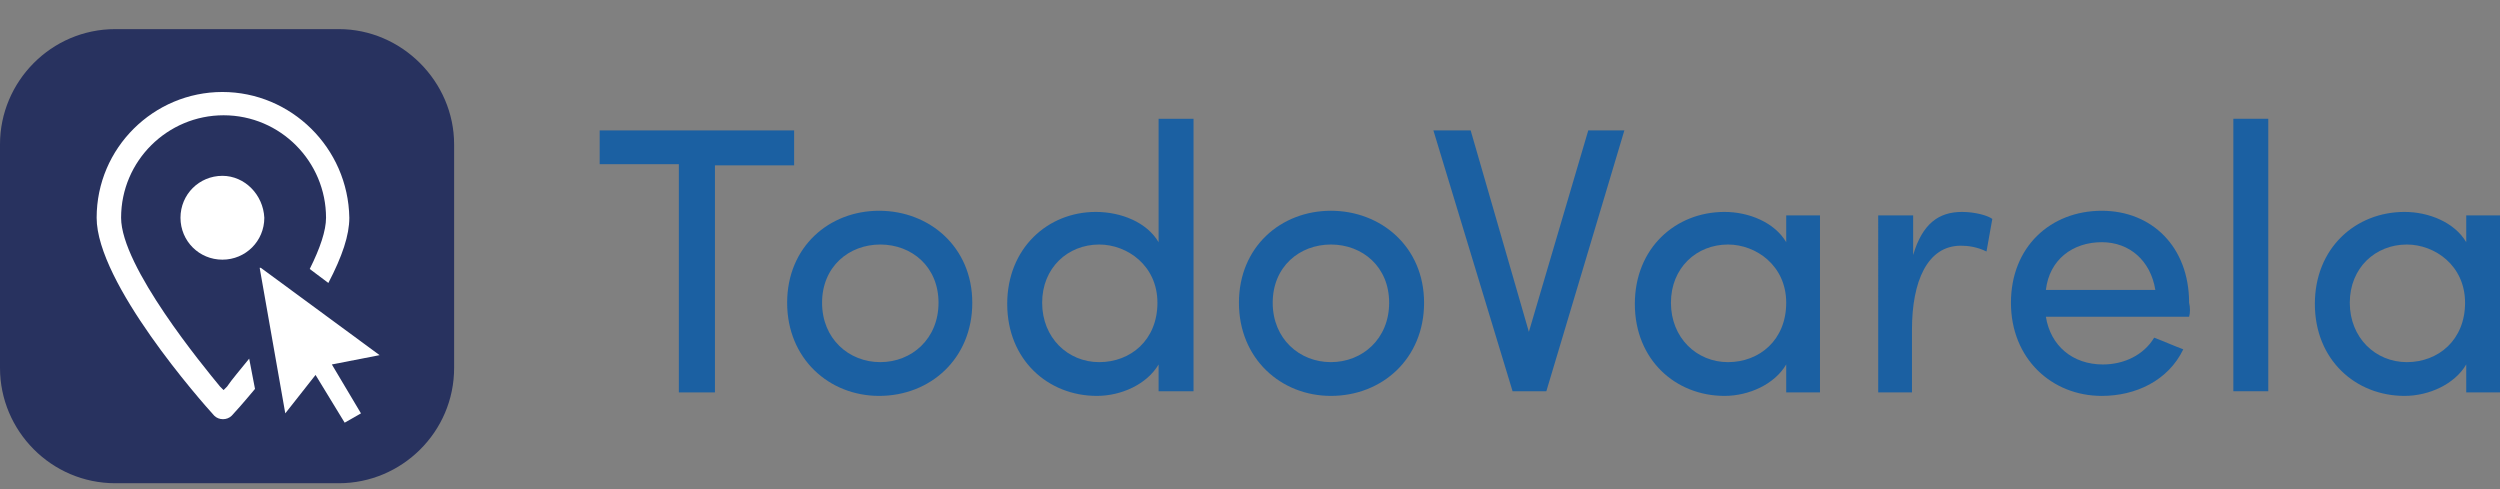 <?xml version="1.0" encoding="UTF-8"?> <!-- Generator: Adobe Illustrator 22.0.0, SVG Export Plug-In . SVG Version: 6.00 Build 0) --> <svg xmlns="http://www.w3.org/2000/svg" xmlns:xlink="http://www.w3.org/1999/xlink" version="1.1" id="Capa_1" x="0px" y="0px" viewBox="0 0 214.7 42" style="enable-background:new 0 0 214.7 42;" xml:space="preserve"><rect x="0" y="0" width="214.7" height="42" fill="#808080" stroke="none"/> <style type="text/css"> .st0{fill:#1B60A2;} .st1{fill:#28325F;} .st2{fill:#FFFFFF;} .st3{fill-rule:evenodd;clip-rule:evenodd;fill:#FFFFFF;} </style> <g> <g> <path class="st0" d="M68.2,11.3v2.9h-6.8v19.5h-3.1V14.1h-6.8v-2.9H68.2z"></path> <path class="st0" d="M67.6,26c0-4.8,3.6-7.9,7.9-7.9c4.3,0,8,3.1,8,7.9s-3.6,8-8,8C71.2,34,67.6,30.8,67.6,26z M80.6,26 c0-3.1-2.3-5-5-5s-5,1.9-5,5c0,3.1,2.3,5.1,5,5.1S80.6,29.1,80.6,26z"></path> <path class="st0" d="M99.5,31.3c-1,1.7-3.2,2.7-5.3,2.7c-4.2,0-7.7-3.1-7.7-7.9c0-4.8,3.5-7.9,7.6-7.9c2.2,0,4.4,0.9,5.4,2.6V10.2 h3v23.4h-3V31.3z M94.4,21c-2.7,0-4.9,2-4.9,5c0,3,2.2,5.1,4.9,5.1c2.7,0,5-1.9,5-5.1C99.4,22.8,96.8,21,94.4,21z"></path> <path class="st0" d="M106.4,26c0-4.8,3.6-7.9,7.9-7.9c4.3,0,8,3.1,8,7.9s-3.6,8-8,8C110,34,106.4,30.8,106.4,26z M119.3,26 c0-3.1-2.3-5-5-5s-5,1.9-5,5c0,3.1,2.3,5.1,5,5.1S119.3,29.1,119.3,26z"></path> <path class="st0" d="M131.3,28.5l5.1-17.3h3.1l-6.7,22.4h-2.9l-6.8-22.4h3.2L131.3,28.5z"></path> <path class="st0" d="M153.4,31.3c-1,1.7-3.2,2.7-5.3,2.7c-4.2,0-7.7-3.1-7.7-7.9c0-4.8,3.5-7.9,7.7-7.9c2.1,0,4.3,0.9,5.3,2.6 v-2.3h2.9v15.2h-2.9V31.3z M148.4,21c-2.7,0-4.9,2-4.9,5c0,3,2.2,5.1,4.9,5.1c2.7,0,5-1.9,5-5.1C153.4,22.8,150.8,21,148.4,21z"></path> <path class="st0" d="M164.3,33.7h-3V18.5h3v3.4c0.8-2.7,2.2-3.7,4.2-3.7c1.1,0,2.2,0.3,2.6,0.6l-0.5,2.8c-0.8-0.4-1.6-0.5-2.2-0.5 c-2.9,0-4.2,3.1-4.2,7.2V33.7z"></path> <path class="st0" d="M188,27.2h-12.3c0.4,2.5,2.3,4.1,4.9,4.1c1.8,0,3.5-0.8,4.4-2.3c0.8,0.3,1.7,0.7,2.5,1c-1.3,2.7-4.1,4-7,4 c-4.3,0-7.8-3.2-7.8-8s3.4-7.9,7.8-7.9c4.3,0,7.5,3.1,7.5,7.9C188.1,26.4,188.1,26.9,188,27.2z M185.1,24.9 c-0.4-2.5-2.2-4.1-4.6-4.1c-2.5,0-4.5,1.5-4.8,4.1H185.1z"></path> <path class="st0" d="M194.8,10.2v23.4h-3V10.2H194.8z"></path> <path class="st0" d="M211.8,31.3c-1,1.7-3.2,2.7-5.3,2.7c-4.2,0-7.7-3.1-7.7-7.9c0-4.8,3.5-7.9,7.7-7.9c2.1,0,4.3,0.9,5.3,2.6 v-2.3h2.9v15.2h-2.9V31.3z M206.7,21c-2.7,0-4.9,2-4.9,5c0,3,2.2,5.1,4.9,5.1c2.7,0,5-1.9,5-5.1C211.7,22.8,209.1,21,206.7,21z"></path> </g> <g> <g> <g> <g> <g> <path class="st1" d="M29.1,2.5H9.9C4.4,2.5,0,7,0,12.4v19.2c0,5.4,4.4,9.9,9.9,9.9h19.2c5.4,0,9.9-4.4,9.9-9.9V12.4 C39,7,34.5,2.5,29.1,2.5z"></path> </g> </g> </g> </g> <path class="st2" d="M19.1,7.9c-5.9,0-10.8,4.8-10.8,10.8c0,5.6,9,15.8,10.1,17c0.4,0.4,1.1,0.4,1.5,0c0.2-0.2,1-1.1,2-2.3 l-0.5-2.6c-0.8,1-1.5,1.8-1.9,2.4l-0.3,0.3l-0.3-0.3c-1.4-1.7-8.5-10.3-8.5-14.5c0-4.9,4-8.8,8.8-8.8c4.9,0,8.8,4,8.8,8.8 c0,1.1-0.5,2.6-1.4,4.4l1.6,1.2c1.2-2.3,1.8-4.1,1.8-5.6C29.9,12.7,25,7.9,19.1,7.9z"></path> <polygon class="st2" points="28.5,31.3 32.6,30.5 22.4,23 22.3,23 24.5,35.5 27.1,32.2 29.6,36.3 31,35.5 "></polygon> <path class="st3" d="M19.1,15.1c-2,0-3.6,1.6-3.6,3.6c0,2,1.6,3.6,3.6,3.6c2,0,3.6-1.6,3.6-3.6C22.6,16.7,21,15.1,19.1,15.1"></path> </g> </g> </svg> 